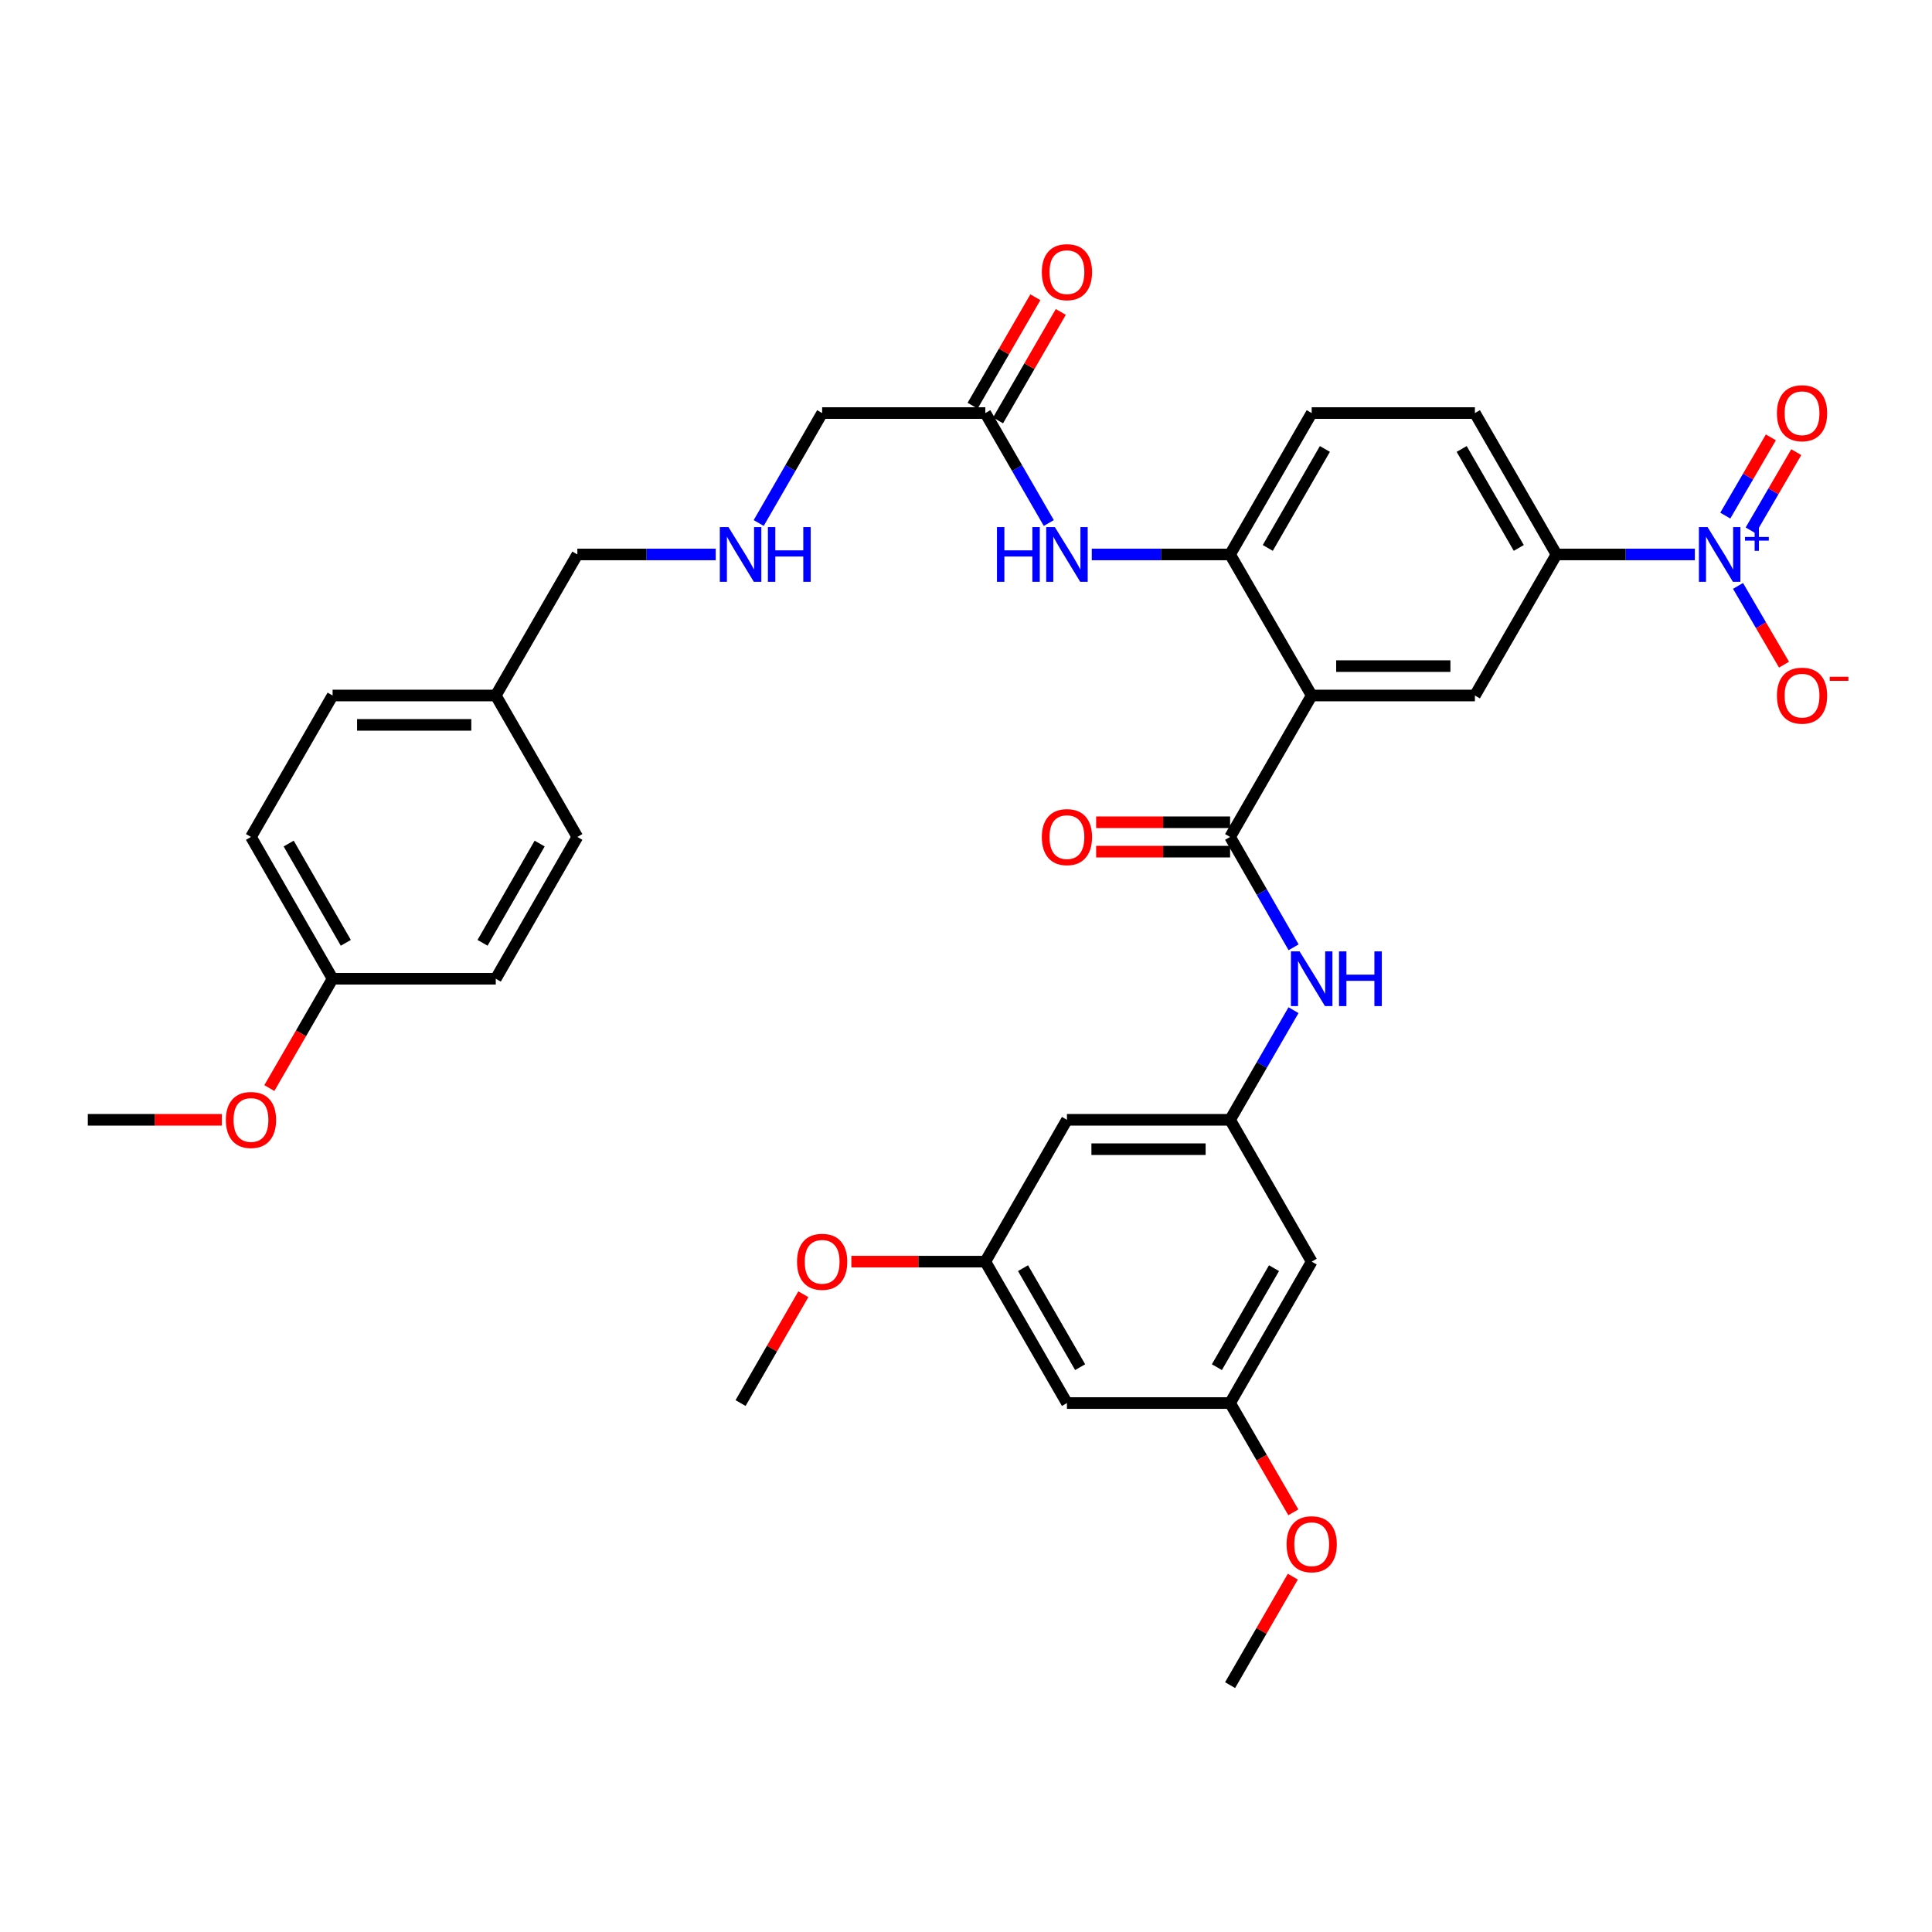 <?xml version='1.0' encoding='iso-8859-1'?>
<svg version='1.1' baseProfile='full'
              xmlns='http://www.w3.org/2000/svg'
                      xmlns:rdkit='http://www.rdkit.org/xml'
                      xmlns:xlink='http://www.w3.org/1999/xlink'
                  xml:space='preserve'
width='1000px' height='1000px' viewBox='0 0 1000 1000'>
<!-- END OF HEADER -->
<rect style='opacity:1.0;fill:#FFFFFF;stroke:none' width='1000' height='1000' x='0' y='0'> </rect>
<path class='bond-1' d='M 678.926,359.989 L 636.699,433.205' style='fill:none;fill-rule:evenodd;stroke:#000000;stroke-width:6px;stroke-linecap:butt;stroke-linejoin:miter;stroke-opacity:1' />
<path class='bond-2' d='M 678.926,359.989 L 636.699,286.984' style='fill:none;fill-rule:evenodd;stroke:#000000;stroke-width:6px;stroke-linecap:butt;stroke-linejoin:miter;stroke-opacity:1' />
<path class='bond-3' d='M 678.926,359.989 L 763.404,359.989' style='fill:none;fill-rule:evenodd;stroke:#000000;stroke-width:6px;stroke-linecap:butt;stroke-linejoin:miter;stroke-opacity:1' />
<path class='bond-3' d='M 691.597,344.781 L 750.732,344.781' style='fill:none;fill-rule:evenodd;stroke:#000000;stroke-width:6px;stroke-linecap:butt;stroke-linejoin:miter;stroke-opacity:1' />
<path class='bond-0' d='M 877.24,286.984 L 841.435,286.984' style='fill:none;fill-rule:evenodd;stroke:#0000FF;stroke-width:6px;stroke-linecap:butt;stroke-linejoin:miter;stroke-opacity:1' />
<path class='bond-0' d='M 841.435,286.984 L 805.63,286.984' style='fill:none;fill-rule:evenodd;stroke:#000000;stroke-width:6px;stroke-linecap:butt;stroke-linejoin:miter;stroke-opacity:1' />
<path class='bond-9' d='M 899.596,303.258 L 911.502,323.642' style='fill:none;fill-rule:evenodd;stroke:#0000FF;stroke-width:6px;stroke-linecap:butt;stroke-linejoin:miter;stroke-opacity:1' />
<path class='bond-9' d='M 911.502,323.642 L 923.408,344.026' style='fill:none;fill-rule:evenodd;stroke:#FF0000;stroke-width:6px;stroke-linecap:butt;stroke-linejoin:miter;stroke-opacity:1' />
<path class='bond-10' d='M 906.145,274.535 L 917.944,254.286' style='fill:none;fill-rule:evenodd;stroke:#0000FF;stroke-width:6px;stroke-linecap:butt;stroke-linejoin:miter;stroke-opacity:1' />
<path class='bond-10' d='M 917.944,254.286 L 929.742,234.037' style='fill:none;fill-rule:evenodd;stroke:#FF0000;stroke-width:6px;stroke-linecap:butt;stroke-linejoin:miter;stroke-opacity:1' />
<path class='bond-10' d='M 893.006,266.879 L 904.804,246.63' style='fill:none;fill-rule:evenodd;stroke:#0000FF;stroke-width:6px;stroke-linecap:butt;stroke-linejoin:miter;stroke-opacity:1' />
<path class='bond-10' d='M 904.804,246.63 L 916.602,226.38' style='fill:none;fill-rule:evenodd;stroke:#FF0000;stroke-width:6px;stroke-linecap:butt;stroke-linejoin:miter;stroke-opacity:1' />
<path class='bond-5' d='M 636.699,433.205 L 653.13,461.763' style='fill:none;fill-rule:evenodd;stroke:#000000;stroke-width:6px;stroke-linecap:butt;stroke-linejoin:miter;stroke-opacity:1' />
<path class='bond-5' d='M 653.13,461.763 L 669.561,490.322' style='fill:none;fill-rule:evenodd;stroke:#0000FF;stroke-width:6px;stroke-linecap:butt;stroke-linejoin:miter;stroke-opacity:1' />
<path class='bond-11' d='M 636.699,425.601 L 602.029,425.601' style='fill:none;fill-rule:evenodd;stroke:#000000;stroke-width:6px;stroke-linecap:butt;stroke-linejoin:miter;stroke-opacity:1' />
<path class='bond-11' d='M 602.029,425.601 L 567.358,425.601' style='fill:none;fill-rule:evenodd;stroke:#FF0000;stroke-width:6px;stroke-linecap:butt;stroke-linejoin:miter;stroke-opacity:1' />
<path class='bond-11' d='M 636.699,440.809 L 602.029,440.809' style='fill:none;fill-rule:evenodd;stroke:#000000;stroke-width:6px;stroke-linecap:butt;stroke-linejoin:miter;stroke-opacity:1' />
<path class='bond-11' d='M 602.029,440.809 L 567.358,440.809' style='fill:none;fill-rule:evenodd;stroke:#FF0000;stroke-width:6px;stroke-linecap:butt;stroke-linejoin:miter;stroke-opacity:1' />
<path class='bond-6' d='M 636.699,286.984 L 600.899,286.984' style='fill:none;fill-rule:evenodd;stroke:#000000;stroke-width:6px;stroke-linecap:butt;stroke-linejoin:miter;stroke-opacity:1' />
<path class='bond-6' d='M 600.899,286.984 L 565.098,286.984' style='fill:none;fill-rule:evenodd;stroke:#0000FF;stroke-width:6px;stroke-linecap:butt;stroke-linejoin:miter;stroke-opacity:1' />
<path class='bond-17' d='M 636.699,286.984 L 678.926,213.802' style='fill:none;fill-rule:evenodd;stroke:#000000;stroke-width:6px;stroke-linecap:butt;stroke-linejoin:miter;stroke-opacity:1' />
<path class='bond-17' d='M 656.205,283.607 L 685.764,232.38' style='fill:none;fill-rule:evenodd;stroke:#000000;stroke-width:6px;stroke-linecap:butt;stroke-linejoin:miter;stroke-opacity:1' />
<path class='bond-4' d='M 763.404,359.989 L 805.63,286.984' style='fill:none;fill-rule:evenodd;stroke:#000000;stroke-width:6px;stroke-linecap:butt;stroke-linejoin:miter;stroke-opacity:1' />
<path class='bond-18' d='M 805.63,286.984 L 763.404,213.802' style='fill:none;fill-rule:evenodd;stroke:#000000;stroke-width:6px;stroke-linecap:butt;stroke-linejoin:miter;stroke-opacity:1' />
<path class='bond-18' d='M 786.124,283.607 L 756.566,232.38' style='fill:none;fill-rule:evenodd;stroke:#000000;stroke-width:6px;stroke-linecap:butt;stroke-linejoin:miter;stroke-opacity:1' />
<path class='bond-7' d='M 669.517,522.867 L 653.108,551.239' style='fill:none;fill-rule:evenodd;stroke:#0000FF;stroke-width:6px;stroke-linecap:butt;stroke-linejoin:miter;stroke-opacity:1' />
<path class='bond-7' d='M 653.108,551.239 L 636.699,579.612' style='fill:none;fill-rule:evenodd;stroke:#000000;stroke-width:6px;stroke-linecap:butt;stroke-linejoin:miter;stroke-opacity:1' />
<path class='bond-8' d='M 542.854,270.712 L 526.429,242.257' style='fill:none;fill-rule:evenodd;stroke:#0000FF;stroke-width:6px;stroke-linecap:butt;stroke-linejoin:miter;stroke-opacity:1' />
<path class='bond-8' d='M 526.429,242.257 L 510.003,213.802' style='fill:none;fill-rule:evenodd;stroke:#000000;stroke-width:6px;stroke-linecap:butt;stroke-linejoin:miter;stroke-opacity:1' />
<path class='bond-12' d='M 636.699,579.612 L 552.247,579.612' style='fill:none;fill-rule:evenodd;stroke:#000000;stroke-width:6px;stroke-linecap:butt;stroke-linejoin:miter;stroke-opacity:1' />
<path class='bond-12' d='M 624.031,594.819 L 564.915,594.819' style='fill:none;fill-rule:evenodd;stroke:#000000;stroke-width:6px;stroke-linecap:butt;stroke-linejoin:miter;stroke-opacity:1' />
<path class='bond-13' d='M 636.699,579.612 L 678.926,653.022' style='fill:none;fill-rule:evenodd;stroke:#000000;stroke-width:6px;stroke-linecap:butt;stroke-linejoin:miter;stroke-opacity:1' />
<path class='bond-19' d='M 516.585,217.61 L 532.827,189.538' style='fill:none;fill-rule:evenodd;stroke:#000000;stroke-width:6px;stroke-linecap:butt;stroke-linejoin:miter;stroke-opacity:1' />
<path class='bond-19' d='M 532.827,189.538 L 549.068,161.466' style='fill:none;fill-rule:evenodd;stroke:#FF0000;stroke-width:6px;stroke-linecap:butt;stroke-linejoin:miter;stroke-opacity:1' />
<path class='bond-19' d='M 503.422,209.994 L 519.664,181.922' style='fill:none;fill-rule:evenodd;stroke:#000000;stroke-width:6px;stroke-linecap:butt;stroke-linejoin:miter;stroke-opacity:1' />
<path class='bond-19' d='M 519.664,181.922 L 535.905,153.85' style='fill:none;fill-rule:evenodd;stroke:#FF0000;stroke-width:6px;stroke-linecap:butt;stroke-linejoin:miter;stroke-opacity:1' />
<path class='bond-23' d='M 510.003,213.802 L 425.542,213.802' style='fill:none;fill-rule:evenodd;stroke:#000000;stroke-width:6px;stroke-linecap:butt;stroke-linejoin:miter;stroke-opacity:1' />
<path class='bond-14' d='M 552.247,579.612 L 510.003,653.022' style='fill:none;fill-rule:evenodd;stroke:#000000;stroke-width:6px;stroke-linecap:butt;stroke-linejoin:miter;stroke-opacity:1' />
<path class='bond-15' d='M 678.926,653.022 L 636.699,726.221' style='fill:none;fill-rule:evenodd;stroke:#000000;stroke-width:6px;stroke-linecap:butt;stroke-linejoin:miter;stroke-opacity:1' />
<path class='bond-15' d='M 659.419,656.403 L 629.86,707.642' style='fill:none;fill-rule:evenodd;stroke:#000000;stroke-width:6px;stroke-linecap:butt;stroke-linejoin:miter;stroke-opacity:1' />
<path class='bond-28' d='M 510.003,653.022 L 475.329,653.022' style='fill:none;fill-rule:evenodd;stroke:#000000;stroke-width:6px;stroke-linecap:butt;stroke-linejoin:miter;stroke-opacity:1' />
<path class='bond-28' d='M 475.329,653.022 L 440.654,653.022' style='fill:none;fill-rule:evenodd;stroke:#FF0000;stroke-width:6px;stroke-linecap:butt;stroke-linejoin:miter;stroke-opacity:1' />
<path class='bond-36' d='M 510.003,653.022 L 552.247,726.221' style='fill:none;fill-rule:evenodd;stroke:#000000;stroke-width:6px;stroke-linecap:butt;stroke-linejoin:miter;stroke-opacity:1' />
<path class='bond-36' d='M 529.512,656.4 L 559.082,707.64' style='fill:none;fill-rule:evenodd;stroke:#000000;stroke-width:6px;stroke-linecap:butt;stroke-linejoin:miter;stroke-opacity:1' />
<path class='bond-16' d='M 636.699,726.221 L 552.247,726.221' style='fill:none;fill-rule:evenodd;stroke:#000000;stroke-width:6px;stroke-linecap:butt;stroke-linejoin:miter;stroke-opacity:1' />
<path class='bond-29' d='M 636.699,726.221 L 653.06,754.501' style='fill:none;fill-rule:evenodd;stroke:#000000;stroke-width:6px;stroke-linecap:butt;stroke-linejoin:miter;stroke-opacity:1' />
<path class='bond-29' d='M 653.06,754.501 L 669.421,782.781' style='fill:none;fill-rule:evenodd;stroke:#FF0000;stroke-width:6px;stroke-linecap:butt;stroke-linejoin:miter;stroke-opacity:1' />
<path class='bond-35' d='M 678.926,213.802 L 763.404,213.802' style='fill:none;fill-rule:evenodd;stroke:#000000;stroke-width:6px;stroke-linecap:butt;stroke-linejoin:miter;stroke-opacity:1' />
<path class='bond-20' d='M 392.705,270.712 L 409.124,242.257' style='fill:none;fill-rule:evenodd;stroke:#0000FF;stroke-width:6px;stroke-linecap:butt;stroke-linejoin:miter;stroke-opacity:1' />
<path class='bond-20' d='M 409.124,242.257 L 425.542,213.802' style='fill:none;fill-rule:evenodd;stroke:#000000;stroke-width:6px;stroke-linecap:butt;stroke-linejoin:miter;stroke-opacity:1' />
<path class='bond-31' d='M 370.464,286.984 L 334.651,286.984' style='fill:none;fill-rule:evenodd;stroke:#0000FF;stroke-width:6px;stroke-linecap:butt;stroke-linejoin:miter;stroke-opacity:1' />
<path class='bond-31' d='M 334.651,286.984 L 298.838,286.984' style='fill:none;fill-rule:evenodd;stroke:#000000;stroke-width:6px;stroke-linecap:butt;stroke-linejoin:miter;stroke-opacity:1' />
<path class='bond-21' d='M 172.15,506.598 L 129.907,433.205' style='fill:none;fill-rule:evenodd;stroke:#000000;stroke-width:6px;stroke-linecap:butt;stroke-linejoin:miter;stroke-opacity:1' />
<path class='bond-21' d='M 178.994,488.003 L 149.424,436.628' style='fill:none;fill-rule:evenodd;stroke:#000000;stroke-width:6px;stroke-linecap:butt;stroke-linejoin:miter;stroke-opacity:1' />
<path class='bond-30' d='M 172.15,506.598 L 155.781,534.891' style='fill:none;fill-rule:evenodd;stroke:#000000;stroke-width:6px;stroke-linecap:butt;stroke-linejoin:miter;stroke-opacity:1' />
<path class='bond-30' d='M 155.781,534.891 L 139.412,563.183' style='fill:none;fill-rule:evenodd;stroke:#FF0000;stroke-width:6px;stroke-linecap:butt;stroke-linejoin:miter;stroke-opacity:1' />
<path class='bond-37' d='M 172.15,506.598 L 256.612,506.598' style='fill:none;fill-rule:evenodd;stroke:#000000;stroke-width:6px;stroke-linecap:butt;stroke-linejoin:miter;stroke-opacity:1' />
<path class='bond-22' d='M 256.612,359.989 L 298.838,286.984' style='fill:none;fill-rule:evenodd;stroke:#000000;stroke-width:6px;stroke-linecap:butt;stroke-linejoin:miter;stroke-opacity:1' />
<path class='bond-26' d='M 256.612,359.989 L 298.838,433.205' style='fill:none;fill-rule:evenodd;stroke:#000000;stroke-width:6px;stroke-linecap:butt;stroke-linejoin:miter;stroke-opacity:1' />
<path class='bond-27' d='M 256.612,359.989 L 172.15,359.989' style='fill:none;fill-rule:evenodd;stroke:#000000;stroke-width:6px;stroke-linecap:butt;stroke-linejoin:miter;stroke-opacity:1' />
<path class='bond-27' d='M 243.942,375.197 L 184.82,375.197' style='fill:none;fill-rule:evenodd;stroke:#000000;stroke-width:6px;stroke-linecap:butt;stroke-linejoin:miter;stroke-opacity:1' />
<path class='bond-24' d='M 129.907,433.205 L 172.15,359.989' style='fill:none;fill-rule:evenodd;stroke:#000000;stroke-width:6px;stroke-linecap:butt;stroke-linejoin:miter;stroke-opacity:1' />
<path class='bond-25' d='M 256.612,506.598 L 298.838,433.205' style='fill:none;fill-rule:evenodd;stroke:#000000;stroke-width:6px;stroke-linecap:butt;stroke-linejoin:miter;stroke-opacity:1' />
<path class='bond-25' d='M 249.764,488.005 L 279.322,436.63' style='fill:none;fill-rule:evenodd;stroke:#000000;stroke-width:6px;stroke-linecap:butt;stroke-linejoin:miter;stroke-opacity:1' />
<path class='bond-32' d='M 415.809,669.895 L 399.562,698.058' style='fill:none;fill-rule:evenodd;stroke:#FF0000;stroke-width:6px;stroke-linecap:butt;stroke-linejoin:miter;stroke-opacity:1' />
<path class='bond-32' d='M 399.562,698.058 L 383.316,726.221' style='fill:none;fill-rule:evenodd;stroke:#000000;stroke-width:6px;stroke-linecap:butt;stroke-linejoin:miter;stroke-opacity:1' />
<path class='bond-33' d='M 669.17,816.077 L 652.935,844.15' style='fill:none;fill-rule:evenodd;stroke:#FF0000;stroke-width:6px;stroke-linecap:butt;stroke-linejoin:miter;stroke-opacity:1' />
<path class='bond-33' d='M 652.935,844.15 L 636.699,872.222' style='fill:none;fill-rule:evenodd;stroke:#000000;stroke-width:6px;stroke-linecap:butt;stroke-linejoin:miter;stroke-opacity:1' />
<path class='bond-34' d='M 114.796,579.612 L 80.125,579.612' style='fill:none;fill-rule:evenodd;stroke:#FF0000;stroke-width:6px;stroke-linecap:butt;stroke-linejoin:miter;stroke-opacity:1' />
<path class='bond-34' d='M 80.125,579.612 L 45.455,579.612' style='fill:none;fill-rule:evenodd;stroke:#000000;stroke-width:6px;stroke-linecap:butt;stroke-linejoin:miter;stroke-opacity:1' />
<path  class='atom-1' d='M 883.831 272.824
L 893.111 287.824
Q 894.031 289.304, 895.511 291.984
Q 896.991 294.664, 897.071 294.824
L 897.071 272.824
L 900.831 272.824
L 900.831 301.144
L 896.951 301.144
L 886.991 284.744
Q 885.831 282.824, 884.591 280.624
Q 883.391 278.424, 883.031 277.744
L 883.031 301.144
L 879.351 301.144
L 879.351 272.824
L 883.831 272.824
' fill='#0000FF'/>
<path  class='atom-1' d='M 903.207 277.929
L 908.197 277.929
L 908.197 272.675
L 910.414 272.675
L 910.414 277.929
L 915.536 277.929
L 915.536 279.83
L 910.414 279.83
L 910.414 285.11
L 908.197 285.11
L 908.197 279.83
L 903.207 279.83
L 903.207 277.929
' fill='#0000FF'/>
<path  class='atom-6' d='M 672.666 492.438
L 681.946 507.438
Q 682.866 508.918, 684.346 511.598
Q 685.826 514.278, 685.906 514.438
L 685.906 492.438
L 689.666 492.438
L 689.666 520.758
L 685.786 520.758
L 675.826 504.358
Q 674.666 502.438, 673.426 500.238
Q 672.226 498.038, 671.866 497.358
L 671.866 520.758
L 668.186 520.758
L 668.186 492.438
L 672.666 492.438
' fill='#0000FF'/>
<path  class='atom-6' d='M 693.066 492.438
L 696.906 492.438
L 696.906 504.478
L 711.386 504.478
L 711.386 492.438
L 715.226 492.438
L 715.226 520.758
L 711.386 520.758
L 711.386 507.678
L 696.906 507.678
L 696.906 520.758
L 693.066 520.758
L 693.066 492.438
' fill='#0000FF'/>
<path  class='atom-7' d='M 516.027 272.824
L 519.867 272.824
L 519.867 284.864
L 534.347 284.864
L 534.347 272.824
L 538.187 272.824
L 538.187 301.144
L 534.347 301.144
L 534.347 288.064
L 519.867 288.064
L 519.867 301.144
L 516.027 301.144
L 516.027 272.824
' fill='#0000FF'/>
<path  class='atom-7' d='M 545.987 272.824
L 555.267 287.824
Q 556.187 289.304, 557.667 291.984
Q 559.147 294.664, 559.227 294.824
L 559.227 272.824
L 562.987 272.824
L 562.987 301.144
L 559.107 301.144
L 549.147 284.744
Q 547.987 282.824, 546.747 280.624
Q 545.547 278.424, 545.187 277.744
L 545.187 301.144
L 541.507 301.144
L 541.507 272.824
L 545.987 272.824
' fill='#0000FF'/>
<path  class='atom-10' d='M 919.732 360.069
Q 919.732 353.269, 923.092 349.469
Q 926.452 345.669, 932.732 345.669
Q 939.012 345.669, 942.372 349.469
Q 945.732 353.269, 945.732 360.069
Q 945.732 366.949, 942.332 370.869
Q 938.932 374.749, 932.732 374.749
Q 926.492 374.749, 923.092 370.869
Q 919.732 366.989, 919.732 360.069
M 932.732 371.549
Q 937.052 371.549, 939.372 368.669
Q 941.732 365.749, 941.732 360.069
Q 941.732 354.509, 939.372 351.709
Q 937.052 348.869, 932.732 348.869
Q 928.412 348.869, 926.052 351.669
Q 923.732 354.469, 923.732 360.069
Q 923.732 365.789, 926.052 368.669
Q 928.412 371.549, 932.732 371.549
' fill='#FF0000'/>
<path  class='atom-10' d='M 947.052 350.291
L 956.74 350.291
L 956.74 352.403
L 947.052 352.403
L 947.052 350.291
' fill='#FF0000'/>
<path  class='atom-11' d='M 919.732 213.882
Q 919.732 207.082, 923.092 203.282
Q 926.452 199.482, 932.732 199.482
Q 939.012 199.482, 942.372 203.282
Q 945.732 207.082, 945.732 213.882
Q 945.732 220.762, 942.332 224.682
Q 938.932 228.562, 932.732 228.562
Q 926.492 228.562, 923.092 224.682
Q 919.732 220.802, 919.732 213.882
M 932.732 225.362
Q 937.052 225.362, 939.372 222.482
Q 941.732 219.562, 941.732 213.882
Q 941.732 208.322, 939.372 205.522
Q 937.052 202.682, 932.732 202.682
Q 928.412 202.682, 926.052 205.482
Q 923.732 208.282, 923.732 213.882
Q 923.732 219.602, 926.052 222.482
Q 928.412 225.362, 932.732 225.362
' fill='#FF0000'/>
<path  class='atom-12' d='M 539.247 433.285
Q 539.247 426.485, 542.607 422.685
Q 545.967 418.885, 552.247 418.885
Q 558.527 418.885, 561.887 422.685
Q 565.247 426.485, 565.247 433.285
Q 565.247 440.165, 561.847 444.085
Q 558.447 447.965, 552.247 447.965
Q 546.007 447.965, 542.607 444.085
Q 539.247 440.205, 539.247 433.285
M 552.247 444.765
Q 556.567 444.765, 558.887 441.885
Q 561.247 438.965, 561.247 433.285
Q 561.247 427.725, 558.887 424.925
Q 556.567 422.085, 552.247 422.085
Q 547.927 422.085, 545.567 424.885
Q 543.247 427.685, 543.247 433.285
Q 543.247 439.005, 545.567 441.885
Q 547.927 444.765, 552.247 444.765
' fill='#FF0000'/>
<path  class='atom-20' d='M 539.247 140.869
Q 539.247 134.069, 542.607 130.269
Q 545.967 126.469, 552.247 126.469
Q 558.527 126.469, 561.887 130.269
Q 565.247 134.069, 565.247 140.869
Q 565.247 147.749, 561.847 151.669
Q 558.447 155.549, 552.247 155.549
Q 546.007 155.549, 542.607 151.669
Q 539.247 147.789, 539.247 140.869
M 552.247 152.349
Q 556.567 152.349, 558.887 149.469
Q 561.247 146.549, 561.247 140.869
Q 561.247 135.309, 558.887 132.509
Q 556.567 129.669, 552.247 129.669
Q 547.927 129.669, 545.567 132.469
Q 543.247 135.269, 543.247 140.869
Q 543.247 146.589, 545.567 149.469
Q 547.927 152.349, 552.247 152.349
' fill='#FF0000'/>
<path  class='atom-21' d='M 377.056 272.824
L 386.336 287.824
Q 387.256 289.304, 388.736 291.984
Q 390.216 294.664, 390.296 294.824
L 390.296 272.824
L 394.056 272.824
L 394.056 301.144
L 390.176 301.144
L 380.216 284.744
Q 379.056 282.824, 377.816 280.624
Q 376.616 278.424, 376.256 277.744
L 376.256 301.144
L 372.576 301.144
L 372.576 272.824
L 377.056 272.824
' fill='#0000FF'/>
<path  class='atom-21' d='M 397.456 272.824
L 401.296 272.824
L 401.296 284.864
L 415.776 284.864
L 415.776 272.824
L 419.616 272.824
L 419.616 301.144
L 415.776 301.144
L 415.776 288.064
L 401.296 288.064
L 401.296 301.144
L 397.456 301.144
L 397.456 272.824
' fill='#0000FF'/>
<path  class='atom-29' d='M 412.542 653.102
Q 412.542 646.302, 415.902 642.502
Q 419.262 638.702, 425.542 638.702
Q 431.822 638.702, 435.182 642.502
Q 438.542 646.302, 438.542 653.102
Q 438.542 659.982, 435.142 663.902
Q 431.742 667.782, 425.542 667.782
Q 419.302 667.782, 415.902 663.902
Q 412.542 660.022, 412.542 653.102
M 425.542 664.582
Q 429.862 664.582, 432.182 661.702
Q 434.542 658.782, 434.542 653.102
Q 434.542 647.542, 432.182 644.742
Q 429.862 641.902, 425.542 641.902
Q 421.222 641.902, 418.862 644.702
Q 416.542 647.502, 416.542 653.102
Q 416.542 658.822, 418.862 661.702
Q 421.222 664.582, 425.542 664.582
' fill='#FF0000'/>
<path  class='atom-30' d='M 665.926 799.289
Q 665.926 792.489, 669.286 788.689
Q 672.646 784.889, 678.926 784.889
Q 685.206 784.889, 688.566 788.689
Q 691.926 792.489, 691.926 799.289
Q 691.926 806.169, 688.526 810.089
Q 685.126 813.969, 678.926 813.969
Q 672.686 813.969, 669.286 810.089
Q 665.926 806.209, 665.926 799.289
M 678.926 810.769
Q 683.246 810.769, 685.566 807.889
Q 687.926 804.969, 687.926 799.289
Q 687.926 793.729, 685.566 790.929
Q 683.246 788.089, 678.926 788.089
Q 674.606 788.089, 672.246 790.889
Q 669.926 793.689, 669.926 799.289
Q 669.926 805.009, 672.246 807.889
Q 674.606 810.769, 678.926 810.769
' fill='#FF0000'/>
<path  class='atom-31' d='M 116.907 579.692
Q 116.907 572.892, 120.267 569.092
Q 123.627 565.292, 129.907 565.292
Q 136.187 565.292, 139.547 569.092
Q 142.907 572.892, 142.907 579.692
Q 142.907 586.572, 139.507 590.492
Q 136.107 594.372, 129.907 594.372
Q 123.667 594.372, 120.267 590.492
Q 116.907 586.612, 116.907 579.692
M 129.907 591.172
Q 134.227 591.172, 136.547 588.292
Q 138.907 585.372, 138.907 579.692
Q 138.907 574.132, 136.547 571.332
Q 134.227 568.492, 129.907 568.492
Q 125.587 568.492, 123.227 571.292
Q 120.907 574.092, 120.907 579.692
Q 120.907 585.412, 123.227 588.292
Q 125.587 591.172, 129.907 591.172
' fill='#FF0000'/>
</svg>

